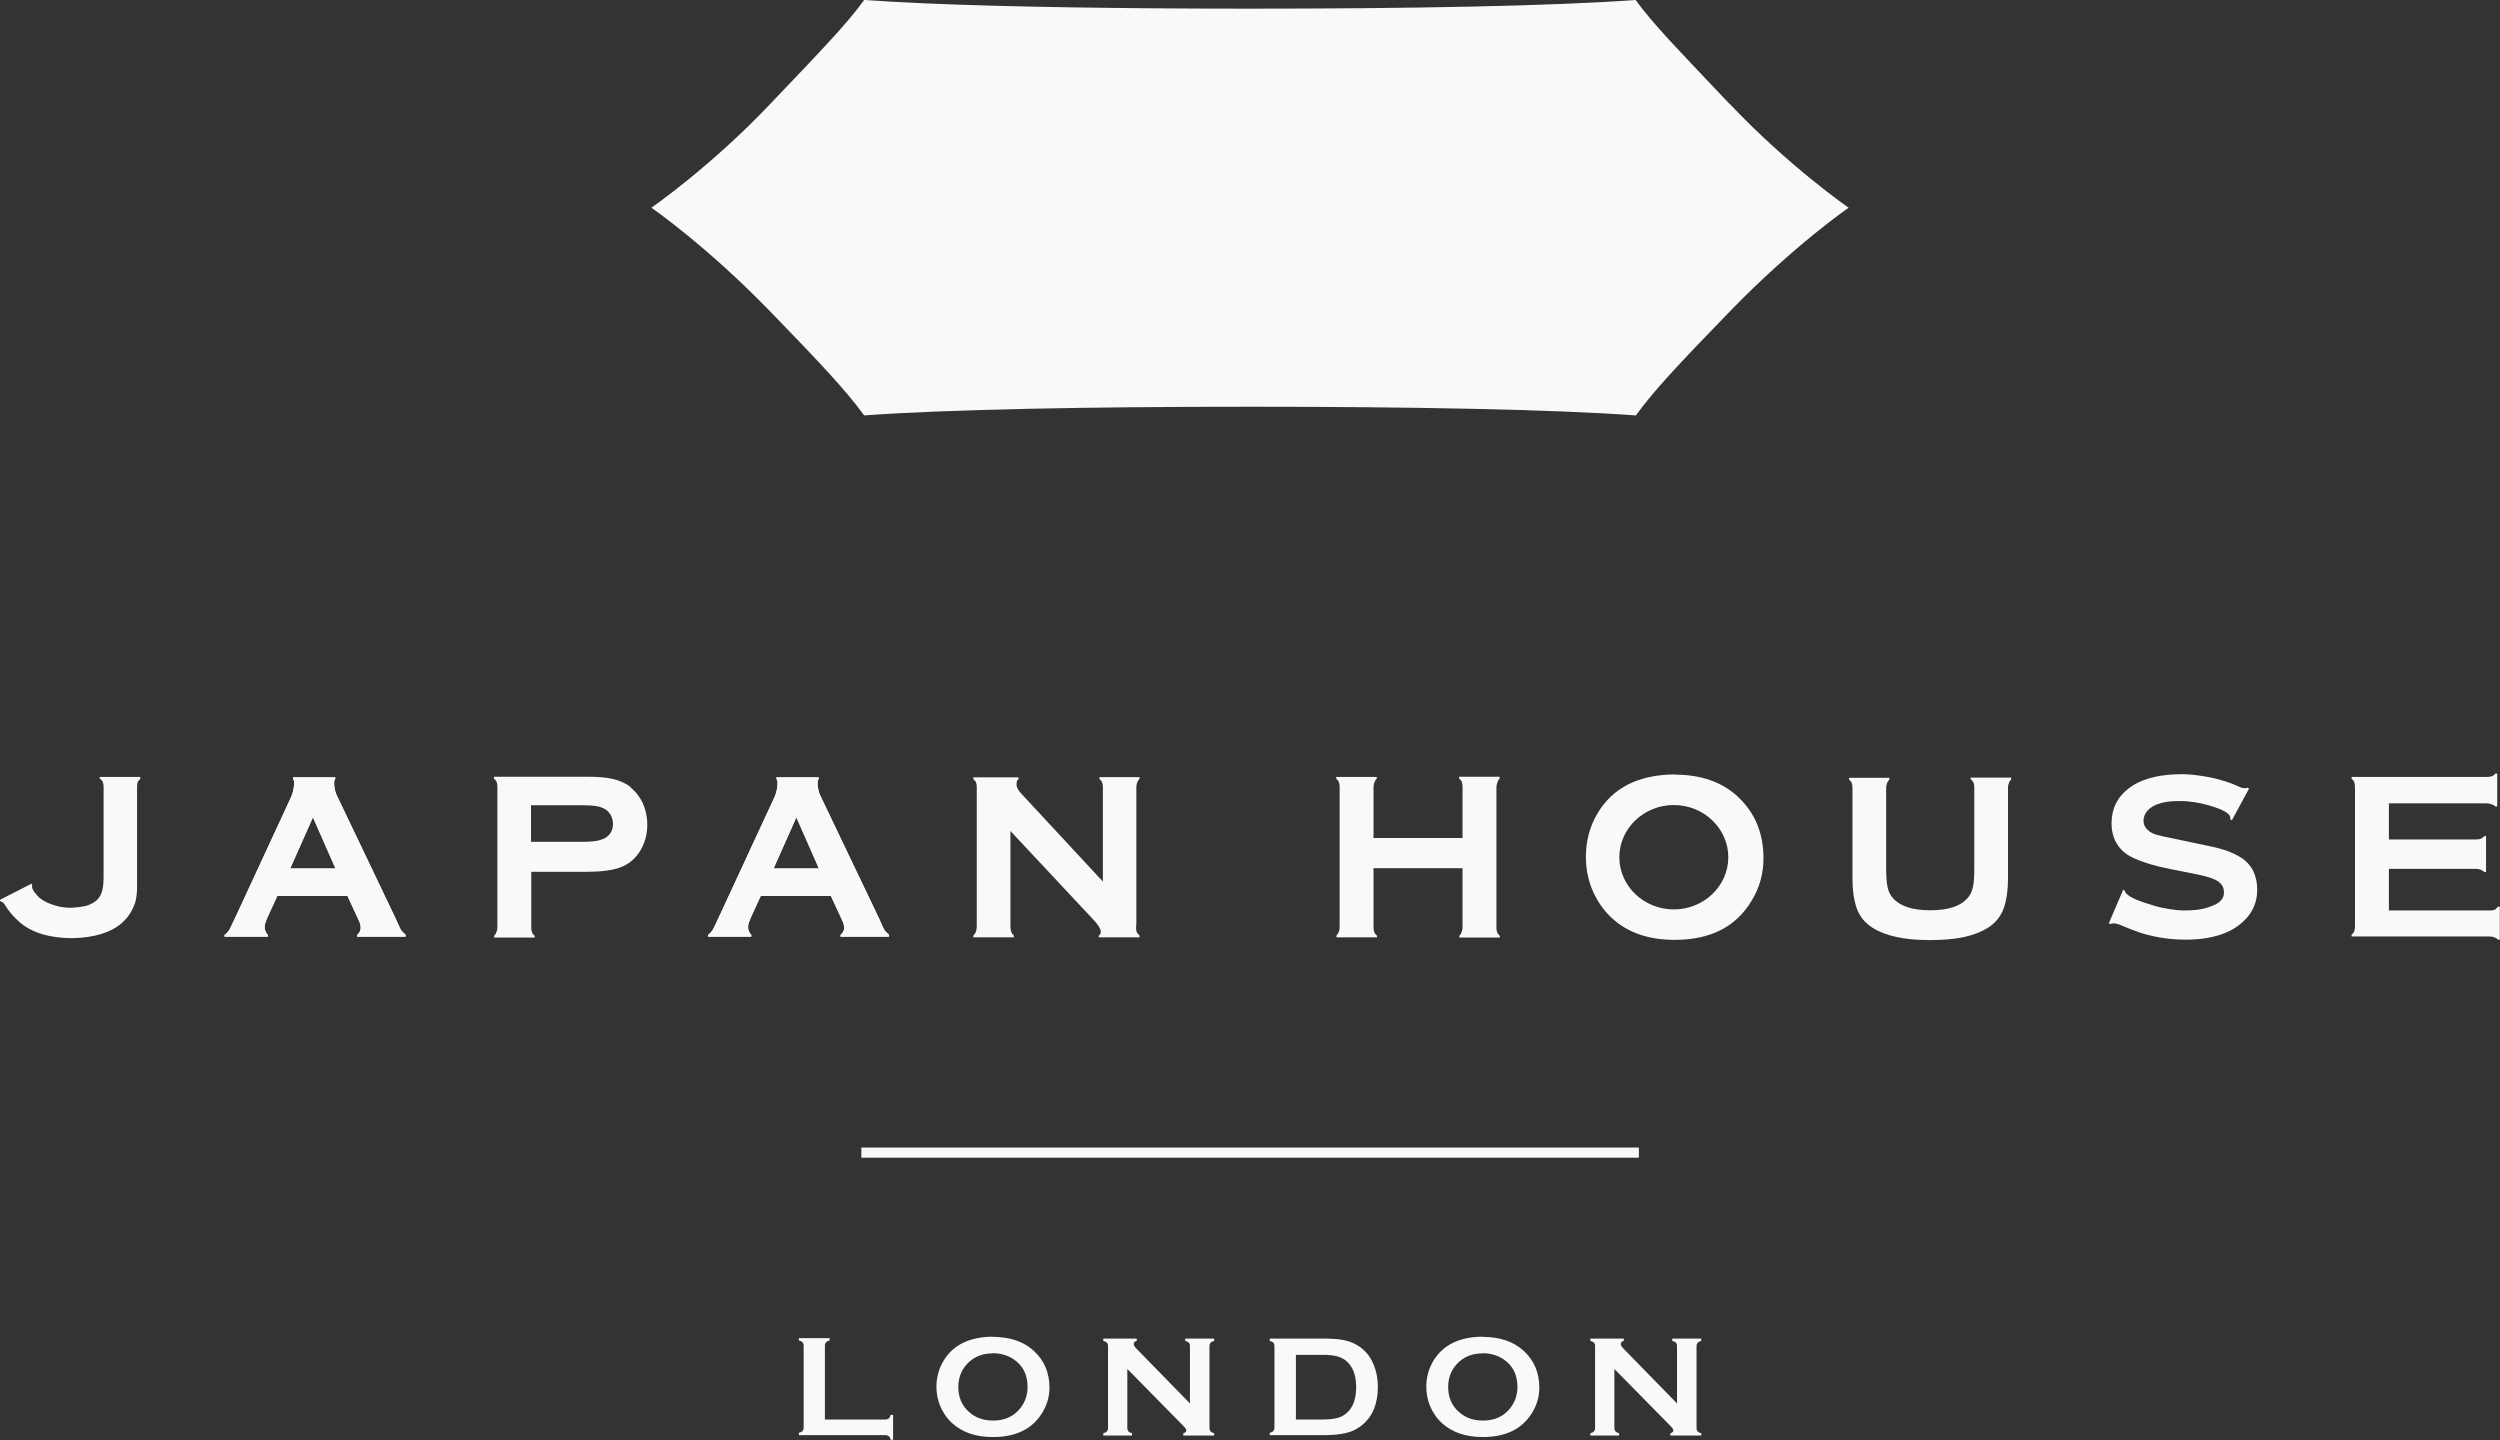 <svg width="125" height="72" viewBox="0 0 125 72" fill="none" xmlns="http://www.w3.org/2000/svg">
<rect x="0" y="0" width="125" height="72" fill="#333333" stroke="none"/>
<g clip-path="url(#clip0_534_5280)">
<path d="M41.255 70.975H44.269C44.344 70.975 44.398 70.954 44.441 70.922C44.483 70.891 44.505 70.827 44.537 70.743H44.655V71.989H44.537C44.516 71.905 44.483 71.841 44.441 71.81C44.398 71.778 44.344 71.757 44.269 71.757H39.947V71.641C40.033 71.62 40.097 71.588 40.13 71.546C40.162 71.504 40.183 71.451 40.183 71.377V67.288C40.183 67.214 40.162 67.161 40.13 67.119C40.097 67.077 40.033 67.045 39.947 67.024V66.908H41.481V67.024C41.395 67.045 41.331 67.077 41.298 67.119C41.266 67.161 41.245 67.214 41.245 67.288V70.954L41.255 70.975Z" fill="#F9F9F9"/>
<path d="M49.642 66.844C50.5 66.844 51.175 67.077 51.679 67.531C52.205 68.006 52.473 68.63 52.473 69.38C52.473 69.845 52.344 70.278 52.087 70.679C51.593 71.461 50.778 71.852 49.642 71.852C48.794 71.852 48.119 71.62 47.615 71.165C47.347 70.922 47.143 70.626 47.004 70.288C46.886 69.993 46.821 69.676 46.821 69.338C46.821 68.852 46.95 68.408 47.197 68.006C47.679 67.235 48.494 66.844 49.631 66.834L49.642 66.844ZM49.642 67.668C49.17 67.668 48.784 67.806 48.473 68.08C48.108 68.408 47.915 68.831 47.915 69.348C47.915 69.866 48.097 70.299 48.473 70.616C48.784 70.891 49.181 71.028 49.652 71.028C50.124 71.028 50.521 70.891 50.821 70.616C51.004 70.457 51.143 70.257 51.25 70.014C51.336 69.802 51.379 69.591 51.379 69.359C51.379 68.809 51.197 68.376 50.821 68.07C50.51 67.806 50.114 67.668 49.642 67.658V67.668Z" fill="#F9F9F9"/>
<path d="M56.366 68.461V71.398C56.366 71.472 56.388 71.525 56.42 71.567C56.452 71.609 56.516 71.641 56.602 71.662V71.778H55.165V71.662C55.251 71.641 55.315 71.609 55.347 71.567C55.38 71.525 55.401 71.472 55.401 71.398V67.299C55.401 67.225 55.38 67.172 55.347 67.14C55.315 67.098 55.251 67.066 55.165 67.045V66.929H56.838V67.045C56.731 67.066 56.688 67.13 56.688 67.204C56.688 67.256 56.72 67.32 56.784 67.394L59.498 70.172V67.299C59.498 67.225 59.476 67.172 59.444 67.14C59.412 67.098 59.347 67.066 59.262 67.045V66.929H60.709V67.045C60.624 67.066 60.559 67.098 60.527 67.14C60.495 67.182 60.474 67.235 60.474 67.299V71.398C60.474 71.472 60.495 71.525 60.527 71.567C60.559 71.609 60.624 71.641 60.709 71.662V71.778H59.165V71.662C59.262 71.641 59.315 71.588 59.315 71.514C59.315 71.472 59.262 71.387 59.144 71.271L56.388 68.471L56.366 68.461Z" fill="#F9F9F9"/>
<path d="M63.723 71.398V67.309C63.723 67.235 63.702 67.182 63.669 67.14C63.637 67.098 63.573 67.066 63.487 67.045V66.929H66.222C66.822 66.929 67.283 66.992 67.605 67.13C68.066 67.33 68.409 67.647 68.624 68.102C68.795 68.461 68.892 68.873 68.892 69.348C68.892 70.183 68.635 70.817 68.109 71.25C67.895 71.43 67.637 71.567 67.337 71.641C67.047 71.715 66.672 71.757 66.222 71.757H63.487V71.641C63.573 71.62 63.637 71.588 63.669 71.546C63.702 71.504 63.723 71.451 63.723 71.377V71.398ZM64.795 70.975H66.147C66.576 70.975 66.897 70.922 67.112 70.806C67.573 70.553 67.809 70.077 67.809 69.359C67.809 68.841 67.68 68.44 67.433 68.165C67.294 68.007 67.123 67.901 66.929 67.837C66.736 67.774 66.468 67.742 66.147 67.742H64.795V70.986V70.975Z" fill="#F9F9F9"/>
<path d="M74.135 66.844C74.993 66.844 75.669 67.077 76.173 67.531C76.698 68.006 76.966 68.63 76.966 69.38C76.966 69.845 76.838 70.278 76.58 70.679C76.087 71.461 75.272 71.852 74.135 71.852C73.288 71.852 72.612 71.62 72.108 71.165C71.84 70.922 71.636 70.626 71.497 70.288C71.379 69.993 71.315 69.676 71.315 69.338C71.315 68.852 71.443 68.408 71.69 68.006C72.172 67.235 72.987 66.844 74.124 66.834L74.135 66.844ZM74.135 67.668C73.663 67.668 73.277 67.806 72.966 68.08C72.602 68.408 72.408 68.831 72.408 69.348C72.408 69.866 72.591 70.299 72.966 70.616C73.277 70.891 73.674 71.028 74.146 71.028C74.618 71.028 75.014 70.891 75.315 70.616C75.497 70.457 75.636 70.257 75.744 70.014C75.829 69.802 75.872 69.591 75.872 69.359C75.872 68.809 75.69 68.376 75.315 68.07C75.004 67.806 74.607 67.668 74.135 67.658V67.668Z" fill="#F9F9F9"/>
<path d="M80.719 68.461V71.398C80.719 71.472 80.741 71.525 80.773 71.567C80.805 71.609 80.87 71.641 80.955 71.662V71.778H79.518V71.662C79.604 71.641 79.668 71.609 79.701 71.567C79.733 71.525 79.754 71.472 79.754 71.398V67.299C79.754 67.225 79.733 67.172 79.701 67.14C79.668 67.098 79.604 67.066 79.518 67.045V66.929H81.191V67.045C81.084 67.066 81.041 67.13 81.041 67.204C81.041 67.256 81.073 67.32 81.138 67.394L83.851 70.172V67.299C83.851 67.225 83.829 67.172 83.797 67.14C83.765 67.098 83.701 67.066 83.615 67.045V66.929H85.063V67.045C84.977 67.066 84.912 67.098 84.88 67.14C84.848 67.182 84.827 67.235 84.827 67.299V71.398C84.827 71.472 84.848 71.525 84.88 71.567C84.912 71.609 84.977 71.641 85.063 71.662V71.778H83.518V71.662C83.615 71.641 83.668 71.588 83.668 71.514C83.668 71.472 83.615 71.387 83.497 71.271L80.741 68.471L80.719 68.461Z" fill="#F9F9F9"/>
<path d="M81.943 57.378H43.068V57.885H81.943V57.378Z" fill="#F9F9F9"/>
<path d="M86.479 5.198C84.034 2.61 82.683 1.247 81.782 0C77.567 0.306 70.425 0.433 62.489 0.433C56.237 0.433 50.478 0.349 46.253 0.169C45.116 0.116 44.097 0.063 43.207 0C42.306 1.247 40.966 2.62 38.51 5.198C35.529 8.346 32.569 10.385 32.569 10.385C32.569 10.385 35.314 12.276 38.51 15.573C40.987 18.129 42.306 19.524 43.207 20.771C47.422 20.464 54.564 20.337 62.5 20.337C70.436 20.337 77.567 20.464 81.793 20.771C82.693 19.524 84.012 18.129 86.49 15.573C89.686 12.276 92.431 10.385 92.431 10.385C92.431 10.385 89.471 8.346 86.49 5.198" fill="#F9F9F9"/>
<path d="M83.723 38.731C85.064 38.731 86.136 39.111 86.919 39.861C87.755 40.654 88.174 41.668 88.174 42.915C88.174 43.675 87.981 44.394 87.573 45.049C86.79 46.348 85.514 46.993 83.734 46.993C82.393 46.993 81.332 46.612 80.549 45.862C80.13 45.461 79.809 44.975 79.584 44.415C79.391 43.918 79.294 43.401 79.294 42.851C79.294 42.048 79.487 41.319 79.884 40.654C80.645 39.386 81.921 38.742 83.712 38.721M83.691 45.471C85.192 45.471 86.415 44.299 86.415 42.862C86.415 41.425 85.192 40.252 83.691 40.252C82.189 40.252 80.967 41.425 80.967 42.862C80.967 44.299 82.189 45.471 83.691 45.471Z" fill="#F9F9F9"/>
<path d="M31.539 39.354C31.282 39.164 30.992 39.027 30.66 38.953C30.327 38.868 29.887 38.837 29.319 38.837H24.697V38.932C24.697 38.932 24.761 38.995 24.794 39.027C24.847 39.09 24.869 39.238 24.869 39.365V46.37C24.869 46.486 24.826 46.602 24.794 46.676C24.772 46.708 24.74 46.75 24.708 46.792V46.877H26.735V46.792C26.735 46.792 26.66 46.718 26.638 46.686C26.584 46.623 26.563 46.486 26.563 46.37V45.799V43.591H29.33C30.048 43.591 30.595 43.517 30.992 43.38C31.389 43.232 31.71 42.989 31.946 42.64C32.225 42.228 32.365 41.763 32.365 41.224C32.365 40.855 32.29 40.495 32.139 40.157C31.989 39.84 31.786 39.576 31.528 39.376L31.539 39.354ZM30.209 41.922C29.962 42.048 29.641 42.091 29.126 42.091H26.552V40.263H29.126C29.641 40.263 29.941 40.295 30.209 40.432C30.402 40.527 30.649 40.791 30.649 41.203C30.649 41.615 30.402 41.827 30.209 41.932V41.922Z" fill="#F9F9F9"/>
<path d="M56.817 46.232V39.365C56.817 39.249 56.849 39.133 56.892 39.059C56.892 39.037 56.913 39.027 56.924 39.006C56.935 38.985 56.956 38.964 56.977 38.942V38.858H54.972V38.942C54.972 38.942 55.047 39.016 55.069 39.048C55.122 39.111 55.144 39.249 55.144 39.365V44.077L51.015 39.629C50.854 39.428 50.811 39.312 50.833 39.133C50.833 39.059 50.865 38.995 50.929 38.953V38.868H48.666V38.953C48.666 38.953 48.741 39.027 48.774 39.069C48.827 39.133 48.838 39.28 48.838 39.397V46.243C48.838 46.465 48.816 46.538 48.774 46.634C48.763 46.665 48.699 46.75 48.666 46.782V46.866H50.693V46.782C50.693 46.782 50.618 46.697 50.597 46.665C50.543 46.591 50.522 46.443 50.522 46.253V41.552L54.704 46.021C54.886 46.211 54.961 46.359 54.993 46.422C55.09 46.612 55.015 46.729 54.94 46.782V46.866H56.977V46.782C56.977 46.782 56.881 46.676 56.849 46.634C56.795 46.538 56.806 46.38 56.806 46.264L56.817 46.232Z" fill="#F9F9F9"/>
<path d="M5.008 38.932C5.008 38.932 5.083 39.006 5.105 39.037C5.158 39.101 5.18 39.238 5.18 39.354V43.866C5.18 44.7 4.976 45.038 4.408 45.26C4.172 45.345 3.668 45.398 3.421 45.387C2.831 45.366 2.188 45.112 1.92 44.838C1.802 44.721 1.523 44.404 1.619 44.267L1.577 44.182L-0.011 44.996L0.022 45.07C0.022 45.07 0.107 45.102 0.129 45.112C0.204 45.154 0.311 45.355 0.397 45.471C0.547 45.683 0.708 45.862 0.944 46.074C1.63 46.697 2.585 46.887 3.507 46.908H3.603C4.772 46.887 5.534 46.602 6.006 46.222C6.413 45.894 6.595 45.545 6.703 45.281C6.81 45.038 6.842 44.742 6.853 44.436C6.853 44.299 6.853 43.792 6.853 43.802V39.333C6.853 39.217 6.874 39.111 6.917 39.048C6.949 39.006 6.982 38.974 7.014 38.942V38.847H4.987V38.942L5.008 38.932Z" fill="#F9F9F9"/>
<path d="M74.896 39.037C74.896 39.037 74.95 38.964 74.982 38.921V38.837H72.955V38.921C72.955 38.921 73.03 38.995 73.052 39.027C73.105 39.09 73.127 39.228 73.127 39.344V39.914V41.901H68.676V39.449V39.354C68.676 39.238 68.719 39.122 68.751 39.048C68.773 39.016 68.794 38.974 68.837 38.932V38.847H66.81V38.932C66.81 38.932 66.885 39.006 66.907 39.037C66.96 39.101 66.982 39.238 66.982 39.354V39.449V45.788V46.359C66.982 46.475 66.95 46.591 66.907 46.665C66.885 46.697 66.853 46.739 66.821 46.782V46.866H68.848V46.782C68.848 46.782 68.773 46.708 68.751 46.676C68.698 46.612 68.676 46.475 68.676 46.359V46.253V43.411H73.127V45.799V46.37C73.127 46.486 73.084 46.602 73.052 46.676C73.03 46.708 73.009 46.75 72.966 46.792V46.877H74.993V46.792C74.993 46.792 74.918 46.718 74.896 46.686C74.843 46.623 74.821 46.486 74.821 46.37V46.264V39.46V39.365C74.821 39.249 74.864 39.133 74.896 39.059V39.037Z" fill="#F9F9F9"/>
<path d="M112.067 42.894C111.723 42.661 111.219 42.461 110.544 42.323L108.999 41.996C108.399 41.869 107.82 41.763 107.638 41.668C107.359 41.531 107.176 41.319 107.176 41.045C107.176 40.601 107.573 40.041 108.978 40.052C109.514 40.052 109.986 40.136 110.458 40.273C110.683 40.337 111.209 40.495 111.423 40.707C111.509 40.791 111.52 40.844 111.52 40.971L111.595 41.013L112.453 39.428L112.378 39.386C112.378 39.386 112.303 39.418 112.195 39.407C112.077 39.407 111.884 39.301 111.681 39.217C111.423 39.111 111.123 39.027 111.123 39.027C110.651 38.868 109.707 38.71 109.128 38.71C107.745 38.71 106.951 39.027 106.447 39.407C105.857 39.861 105.578 40.453 105.578 41.161C105.578 41.932 105.922 42.439 106.372 42.735C106.769 42.999 107.595 43.274 108.528 43.454L109.482 43.644C110.04 43.749 110.554 43.866 110.812 44.014C111.069 44.151 111.198 44.352 111.198 44.616C111.198 45.059 110.833 45.239 110.308 45.398C110.029 45.482 109.675 45.524 109.225 45.524C108.774 45.524 108.174 45.419 107.798 45.313C107.466 45.218 107.08 45.091 106.801 44.975C106.511 44.859 106.372 44.732 106.308 44.669C106.265 44.616 106.243 44.584 106.233 44.521L106.158 44.489L105.439 46.169L105.525 46.2C105.525 46.2 105.579 46.179 105.632 46.169C105.761 46.158 105.932 46.2 106.125 46.295C106.125 46.295 106.844 46.602 107.327 46.729C107.82 46.855 108.431 46.982 109.289 46.982C110.597 46.982 111.423 46.655 111.927 46.274C112.549 45.809 112.86 45.207 112.86 44.489C112.86 43.77 112.603 43.253 112.067 42.883V42.894Z" fill="#F9F9F9"/>
<path d="M98.544 38.964C98.544 38.964 98.619 39.037 98.64 39.069C98.694 39.133 98.715 39.27 98.715 39.386V39.957V43.358C98.715 43.823 98.694 44.161 98.64 44.373C98.587 44.595 98.501 44.785 98.361 44.922C97.997 45.324 97.385 45.514 96.506 45.514C95.637 45.514 95.015 45.313 94.661 44.922C94.522 44.774 94.425 44.584 94.383 44.373C94.329 44.151 94.308 43.813 94.308 43.358V39.502V39.397C94.308 39.28 94.35 39.154 94.383 39.09C94.404 39.059 94.436 39.016 94.468 38.974V38.889H92.452V38.974C92.452 38.974 92.527 39.048 92.549 39.08C92.602 39.143 92.624 39.28 92.624 39.397V39.502V43.971C92.624 44.531 92.699 45.017 92.838 45.419C92.989 45.831 93.246 46.148 93.632 46.391C94.286 46.803 95.219 47.003 96.452 47.003H96.57C97.804 47.003 98.737 46.803 99.391 46.391C99.766 46.158 100.034 45.831 100.184 45.419C100.324 45.017 100.399 44.531 100.399 43.971V39.957V39.386C100.399 39.27 100.442 39.143 100.474 39.08C100.495 39.048 100.528 39.006 100.56 38.964V38.879H98.533V38.964H98.544Z" fill="#F9F9F9"/>
<path d="M124.807 45.45C124.743 45.503 124.603 45.524 124.485 45.524H124.41H119.445V43.443H123.713H123.788C123.906 43.443 124.024 43.475 124.099 43.517C124.131 43.538 124.174 43.57 124.217 43.601H124.303V41.805H124.217C124.174 41.848 124.142 41.879 124.11 41.901C124.045 41.953 123.906 41.974 123.788 41.974H123.713H119.445V40.168H124.271H124.346C124.464 40.168 124.582 40.21 124.657 40.242C124.689 40.263 124.732 40.284 124.775 40.326H124.861V38.678H124.775C124.775 38.678 124.7 38.752 124.667 38.773C124.603 38.826 124.464 38.847 124.346 38.847H124.271H117.579V38.932C117.579 38.932 117.643 38.995 117.675 39.037C117.729 39.111 117.75 39.228 117.75 39.46V46.211C117.75 46.454 117.729 46.538 117.686 46.612C117.665 46.655 117.622 46.708 117.579 46.739V46.824H124.399H124.474C124.592 46.824 124.71 46.855 124.785 46.898C124.818 46.919 124.861 46.95 124.903 46.982H124.989V45.334H124.903C124.861 45.376 124.828 45.408 124.796 45.429L124.807 45.45Z" fill="#F9F9F9"/>
<path d="M44.247 46.538C44.172 46.433 44.065 46.179 43.958 45.936L41.019 39.788C40.944 39.65 40.901 39.46 40.891 39.344C40.88 39.143 40.858 39.006 40.934 38.953V38.868H38.821V38.953C38.896 39.016 38.885 39.133 38.864 39.354C38.853 39.471 38.799 39.714 38.703 39.904L36.011 45.715L35.861 46.031C35.764 46.232 35.657 46.475 35.614 46.528C35.561 46.602 35.453 46.729 35.4 46.739V46.834H37.566V46.75C37.448 46.623 37.395 46.486 37.405 46.317C37.405 46.222 37.448 46.095 37.513 45.947L37.62 45.704L38.038 44.795H41.545L42.092 45.979C42.199 46.179 42.22 46.359 42.199 46.475C42.178 46.602 42.081 46.697 42.027 46.75V46.834H44.451V46.739C44.451 46.739 44.301 46.602 44.236 46.528L44.247 46.538ZM39.818 40.865L40.944 43.422H38.681L39.818 40.865Z" fill="#F9F9F9"/>
<path d="M44.247 46.538C44.172 46.433 44.065 46.179 43.958 45.936L41.019 39.788C40.944 39.65 40.912 39.439 40.891 39.344C40.869 39.249 40.858 39.006 40.934 38.953V38.868H38.821V38.953C38.896 39.016 38.885 39.217 38.864 39.354C38.842 39.492 38.799 39.714 38.703 39.904L36.011 45.715L35.861 46.031C35.764 46.232 35.657 46.475 35.614 46.528C35.561 46.602 35.453 46.729 35.4 46.739V46.834H37.566V46.75C37.448 46.623 37.395 46.486 37.405 46.317C37.405 46.222 37.448 46.095 37.513 45.947L37.62 45.704L38.038 44.795H41.545L42.092 45.979C42.199 46.179 42.22 46.359 42.199 46.475C42.178 46.602 42.081 46.697 42.027 46.75V46.834H44.451V46.739C44.451 46.739 44.301 46.602 44.236 46.528L44.247 46.538ZM39.818 40.865L40.944 43.422H38.681L39.818 40.865Z" fill="#F9F9F9"/>
<path d="M20.076 46.538C20.001 46.433 19.894 46.179 19.787 45.936L16.848 39.788C16.773 39.65 16.73 39.46 16.719 39.344C16.709 39.143 16.687 39.006 16.762 38.953V38.868H14.65V38.953C14.725 39.016 14.714 39.133 14.693 39.354C14.682 39.471 14.628 39.714 14.532 39.904L11.84 45.715L11.69 46.031C11.593 46.232 11.486 46.475 11.443 46.528C11.389 46.602 11.282 46.729 11.229 46.739V46.834H13.395V46.75C13.277 46.623 13.223 46.486 13.234 46.317C13.234 46.222 13.277 46.095 13.341 45.947L13.448 45.704L13.867 44.795H17.373L17.921 45.979C18.028 46.179 18.049 46.359 18.028 46.475C18.006 46.602 17.91 46.697 17.856 46.75V46.834H20.28V46.739C20.28 46.739 20.13 46.602 20.065 46.528L20.076 46.538ZM15.647 40.865L16.773 43.422H14.51L15.647 40.865Z" fill="#F9F9F9"/>
<path d="M20.076 46.538C20.001 46.433 19.894 46.179 19.787 45.936L16.848 39.788C16.773 39.65 16.741 39.439 16.719 39.344C16.698 39.249 16.687 39.006 16.762 38.953V38.868H14.65V38.953C14.725 39.016 14.714 39.217 14.693 39.354C14.671 39.492 14.628 39.714 14.532 39.904L11.84 45.715L11.69 46.031C11.593 46.232 11.486 46.475 11.443 46.528C11.389 46.602 11.282 46.729 11.229 46.739V46.834H13.395V46.75C13.277 46.623 13.223 46.486 13.234 46.317C13.234 46.222 13.277 46.095 13.341 45.947L13.448 45.704L13.867 44.795H17.373L17.921 45.979C18.028 46.179 18.049 46.359 18.028 46.475C18.006 46.602 17.91 46.697 17.856 46.75V46.834H20.28V46.739C20.28 46.739 20.13 46.602 20.065 46.528L20.076 46.538ZM15.647 40.865L16.773 43.422H14.51L15.647 40.865Z" fill="#F9F9F9"/>
</g>
<defs>
<clipPath id="clip0_534_5280">
<rect width="125" height="72" fill="white"/>
</clipPath>
</defs>
</svg>

